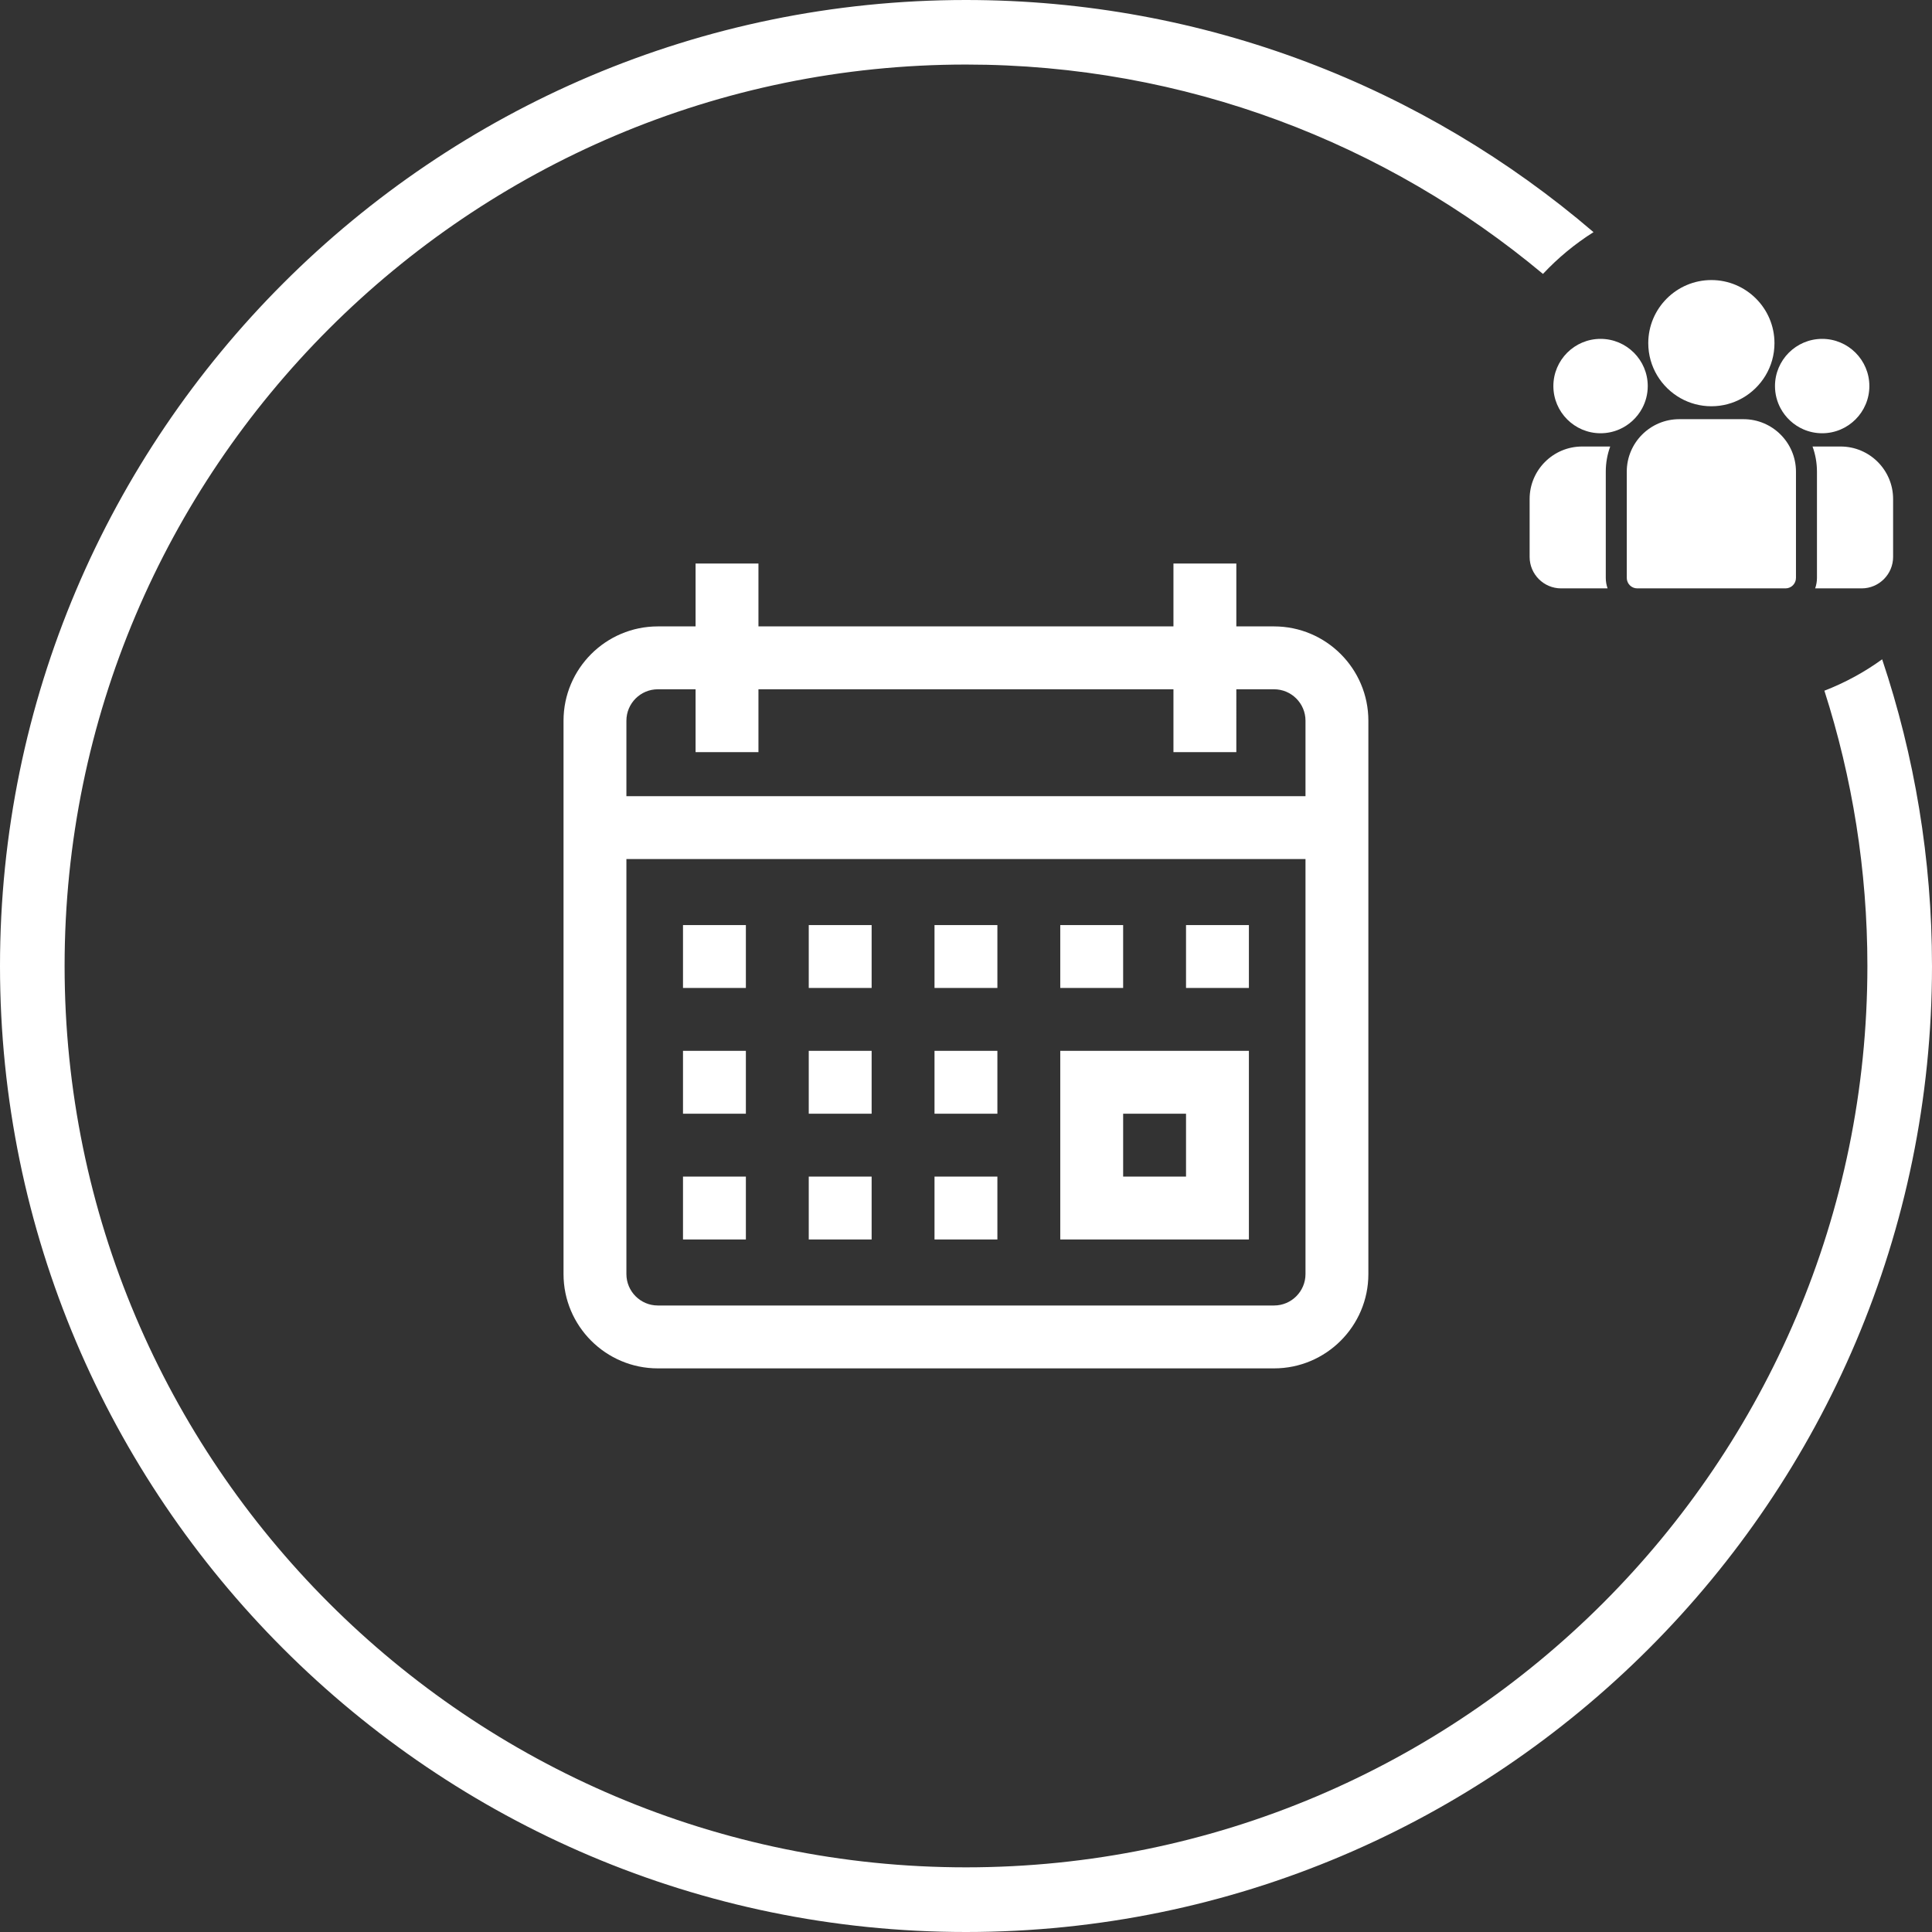 <?xml version="1.0" encoding="UTF-8" standalone="no"?> <!-- Created with Inkscape (http://www.inkscape.org/) --> <svg xmlns:inkscape="http://www.inkscape.org/namespaces/inkscape" xmlns:sodipodi="http://sodipodi.sourceforge.net/DTD/sodipodi-0.dtd" xmlns="http://www.w3.org/2000/svg" xmlns:svg="http://www.w3.org/2000/svg" width="38.1mm" height="38.1mm" viewBox="0 0 38.1 38.1" id="svg15999" inkscape:export-filename="C:\Users\Gleb\Desktop\Temployees\teamployees-logo-144x144-new-v2.png" inkscape:export-xdpi="96" inkscape:export-ydpi="96" sodipodi:docname="teamployees-logo-svg — копия.svg" inkscape:version="1.1.1 (3bf5ae0d25, 2021-09-20)"><rect x="0" y="0" width="38.1" height="38.1" fill="#333333" stroke="none"/> <defs id="defs15996"></defs> <g inkscape:label="Слой 1" inkscape:groupmode="layer" id="layer1" transform="translate(-100.975,-70.338)"> <path d="m 139.075,89.388 c 0,10.503 -8.545,19.05 -19.05,19.05 -10.503,0 -19.05,-8.547 -19.05,-19.05 0,-10.505 8.547,-19.05 19.05,-19.05 4.72,0 9.044,1.725 12.375,4.578 -0.367,0.231 -0.702,0.509 -0.997,0.824 -3.086,-2.577 -7.053,-4.129 -11.378,-4.129 -9.801,0 -17.776,7.974 -17.776,17.776 0,9.801 7.975,17.776 17.776,17.776 9.803,0 17.776,-7.975 17.776,-17.776 0,-1.892 -0.299,-3.716 -0.848,-5.428 0.408,-0.158 0.79,-0.366 1.139,-0.619 0.637,1.901 0.983,3.934 0.983,6.047" style="fill:#ffffff;fill-opacity:1;fill-rule:nonzero;stroke:none;stroke-width:0.268" id="path179"></path> <g id="g68" transform="matrix(0.014,0,0,0.014,131.14,75.317)" style="fill:#ffffff;fill-opacity:1"> <g id="g6-5" style="fill:#ffffff;fill-opacity:1"> <g id="g4-1" style="fill:#ffffff;fill-opacity:1"> <path d="m 438.09,273.32 h -39.596 c 4.036,11.05 6.241,22.975 6.241,35.404 v 149.65 c 0,5.182 -0.902,10.156 -2.543,14.782 h 65.461 c 24.453,0 44.346,-19.894 44.346,-44.346 V 347.229 C 512,306.476 478.844,273.32 438.09,273.32 Z" fill="#e56358" data-original="#000000" id="path2-5" style="fill:#ffffff;fill-opacity:1"></path> </g> </g> <g id="g12-1" style="fill:#ffffff;fill-opacity:1"> <g id="g10-5" style="fill:#ffffff;fill-opacity:1"> <path d="m 107.265,308.725 c 0,-12.43 2.205,-24.354 6.241,-35.404 H 73.91 C 33.156,273.321 0,306.477 0,347.231 v 81.581 c 0,24.452 19.893,44.346 44.346,44.346 h 65.462 c -1.641,-4.628 -2.543,-9.601 -2.543,-14.783 z" fill="#e56358" data-original="#000000" id="path8" style="fill:#ffffff;fill-opacity:1"></path> </g> </g> <g id="g18-8" style="fill:#ffffff;fill-opacity:1"> <g id="g16-8" style="fill:#ffffff;fill-opacity:1"> <path d="m 301.261,234.815 h -90.522 c -40.754,0 -73.91,33.156 -73.91,73.91 v 149.65 c 0,8.163 6.618,14.782 14.782,14.782 h 208.778 c 8.164,0 14.782,-6.618 14.782,-14.782 v -149.65 c 0,-40.754 -33.156,-73.91 -73.91,-73.91 z" fill="#e56358" data-original="#000000" id="path14" style="fill:#ffffff;fill-opacity:1"></path> </g> </g> <g id="g24-8" style="fill:#ffffff;fill-opacity:1"> <g id="g22-3" style="fill:#ffffff;fill-opacity:1"> <path d="m 256,38.84 c -49.012,0 -88.886,39.874 -88.886,88.887 0,33.245 18.349,62.28 45.447,77.524 12.853,7.23 27.671,11.362 43.439,11.362 15.768,0 30.586,-4.132 43.439,-11.362 27.099,-15.244 45.447,-44.28 45.447,-77.524 C 344.886,78.715 305.012,38.84 256,38.84 Z" fill="#e56358" data-original="#000000" id="path20" style="fill:#ffffff;fill-opacity:1"></path> </g> </g> <g id="g30-2" style="fill:#ffffff;fill-opacity:1"> <g id="g28-2" style="fill:#ffffff;fill-opacity:1"> <path d="m 99.918,121.689 c -36.655,0 -66.475,29.82 -66.475,66.475 0,36.655 29.82,66.475 66.475,66.475 9.298,0 18.152,-1.926 26.195,-5.388 13.906,-5.987 25.372,-16.585 32.467,-29.86 4.98,-9.317 7.813,-19.946 7.813,-31.227 0,-36.654 -29.82,-66.475 -66.475,-66.475 z" fill="#e56358" data-original="#000000" id="path26" style="fill:#ffffff;fill-opacity:1"></path> </g> </g> <g id="g36-1" style="fill:#ffffff;fill-opacity:1"> <g id="g34-4" style="fill:#ffffff;fill-opacity:1"> <path d="m 412.082,121.689 c -36.655,0 -66.475,29.82 -66.475,66.475 0,11.282 2.833,21.911 7.813,31.227 7.095,13.276 18.561,23.874 32.467,29.86 8.043,3.462 16.897,5.388 26.195,5.388 36.655,0 66.475,-29.82 66.475,-66.475 0,-36.655 -29.82,-66.475 -66.475,-66.475 z" fill="#e56358" data-original="#000000" id="path32" style="fill:#ffffff;fill-opacity:1"></path> </g> </g> <g id="g38-7" style="fill:#ffffff;fill-opacity:1"></g> <g id="g40" style="fill:#ffffff;fill-opacity:1"></g> <g id="g42" style="fill:#ffffff;fill-opacity:1"></g> <g id="g44" style="fill:#ffffff;fill-opacity:1"></g> <g id="g46" style="fill:#ffffff;fill-opacity:1"></g> <g id="g48" style="fill:#ffffff;fill-opacity:1"></g> <g id="g50" style="fill:#ffffff;fill-opacity:1"></g> <g id="g52" style="fill:#ffffff;fill-opacity:1"></g> <g id="g54" style="fill:#ffffff;fill-opacity:1"></g> <g id="g56" style="fill:#ffffff;fill-opacity:1"></g> <g id="g58" style="fill:#ffffff;fill-opacity:1"></g> <g id="g60" style="fill:#ffffff;fill-opacity:1"></g> <g id="g62" style="fill:#ffffff;fill-opacity:1"></g> <g id="g64" style="fill:#ffffff;fill-opacity:1"></g> <g id="g66" style="fill:#ffffff;fill-opacity:1"></g> </g> <g id="g64-3" transform="matrix(0.031,0,0,0.031,112.088,81.451)" style="fill:#ffffff;fill-opacity:1"> <g id="g32-6" style="fill:#ffffff;fill-opacity:1"> <g id="g30-5" style="fill:#ffffff;fill-opacity:1"> <g id="g28-6" style="fill:#ffffff;fill-opacity:1"> <rect x="236" y="310" width="40" height="40" fill="#e56358" data-original="#000000" id="rect2" style="fill:#ffffff;fill-opacity:1"></rect> <rect x="236" y="230" width="40" height="40" fill="#e56358" data-original="#000000" id="rect4" style="fill:#ffffff;fill-opacity:1"></rect> <rect x="236" y="390" width="40" height="40" fill="#e56358" data-original="#000000" id="rect6" style="fill:#ffffff;fill-opacity:1"></rect> <rect x="316" y="230" width="40" height="40" fill="#e56358" data-original="#000000" id="rect8" style="fill:#ffffff;fill-opacity:1"></rect> <path d="M 436,310 H 316 v 120 h 120 z m -40,80 h -40 v -40 h 40 z" fill="#e56358" data-original="#000000" id="path10" style="fill:#ffffff;fill-opacity:1"></path> <rect x="396" y="230" width="40" height="40" fill="#e56358" data-original="#000000" id="rect12" style="fill:#ffffff;fill-opacity:1"></rect> <rect x="156" y="310" width="40" height="40" fill="#e56358" data-original="#000000" id="rect14" style="fill:#ffffff;fill-opacity:1"></rect> <rect x="76" y="390" width="40" height="40" fill="#e56358" data-original="#000000" id="rect16" style="fill:#ffffff;fill-opacity:1"></rect> <rect x="76" y="310" width="40" height="40" fill="#e56358" data-original="#000000" id="rect18" style="fill:#ffffff;fill-opacity:1"></rect> <path d="M 452,40 H 428 V 0 H 388 V 40 H 124 V 0 H 84 V 40 H 60 C 26.916,40 0,66.916 0,100 v 352 c 0,33.084 26.916,60 60,60 h 392 c 33.084,0 60,-26.916 60,-60 V 100 C 512,66.916 485.084,40 452,40 Z m 20,412 c 0,11.028 -8.972,20 -20,20 H 60 C 48.972,472 40,463.028 40,452 V 188 h 432 z m 0,-304 H 40 V 100 C 40,88.972 48.972,80 60,80 h 24 v 40 h 40 V 80 h 264 v 40 h 40 V 80 h 24 c 11.028,0 20,8.972 20,20 z" fill="#e56358" data-original="#000000" id="path20-6" style="fill:#ffffff;fill-opacity:1"></path> <rect x="76" y="230" width="40" height="40" fill="#e56358" data-original="#000000" id="rect22" style="fill:#ffffff;fill-opacity:1"></rect> <rect x="156" y="390" width="40" height="40" fill="#e56358" data-original="#000000" id="rect24" style="fill:#ffffff;fill-opacity:1"></rect> <rect x="156" y="230" width="40" height="40" fill="#e56358" data-original="#000000" id="rect26" style="fill:#ffffff;fill-opacity:1"></rect> </g> </g> </g> <g id="g34-3" style="fill:#ffffff;fill-opacity:1"></g> <g id="g36-8" style="fill:#ffffff;fill-opacity:1"></g> <g id="g38-1" style="fill:#ffffff;fill-opacity:1"></g> <g id="g40-9" style="fill:#ffffff;fill-opacity:1"></g> <g id="g42-7" style="fill:#ffffff;fill-opacity:1"></g> <g id="g44-0" style="fill:#ffffff;fill-opacity:1"></g> <g id="g46-5" style="fill:#ffffff;fill-opacity:1"></g> <g id="g48-0" style="fill:#ffffff;fill-opacity:1"></g> <g id="g50-9" style="fill:#ffffff;fill-opacity:1"></g> <g id="g52-7" style="fill:#ffffff;fill-opacity:1"></g> <g id="g54-0" style="fill:#ffffff;fill-opacity:1"></g> <g id="g56-3" style="fill:#ffffff;fill-opacity:1"></g> <g id="g58-9" style="fill:#ffffff;fill-opacity:1"></g> <g id="g60-6" style="fill:#ffffff;fill-opacity:1"></g> <g id="g62-1" style="fill:#ffffff;fill-opacity:1"></g> </g> </g> </svg> 